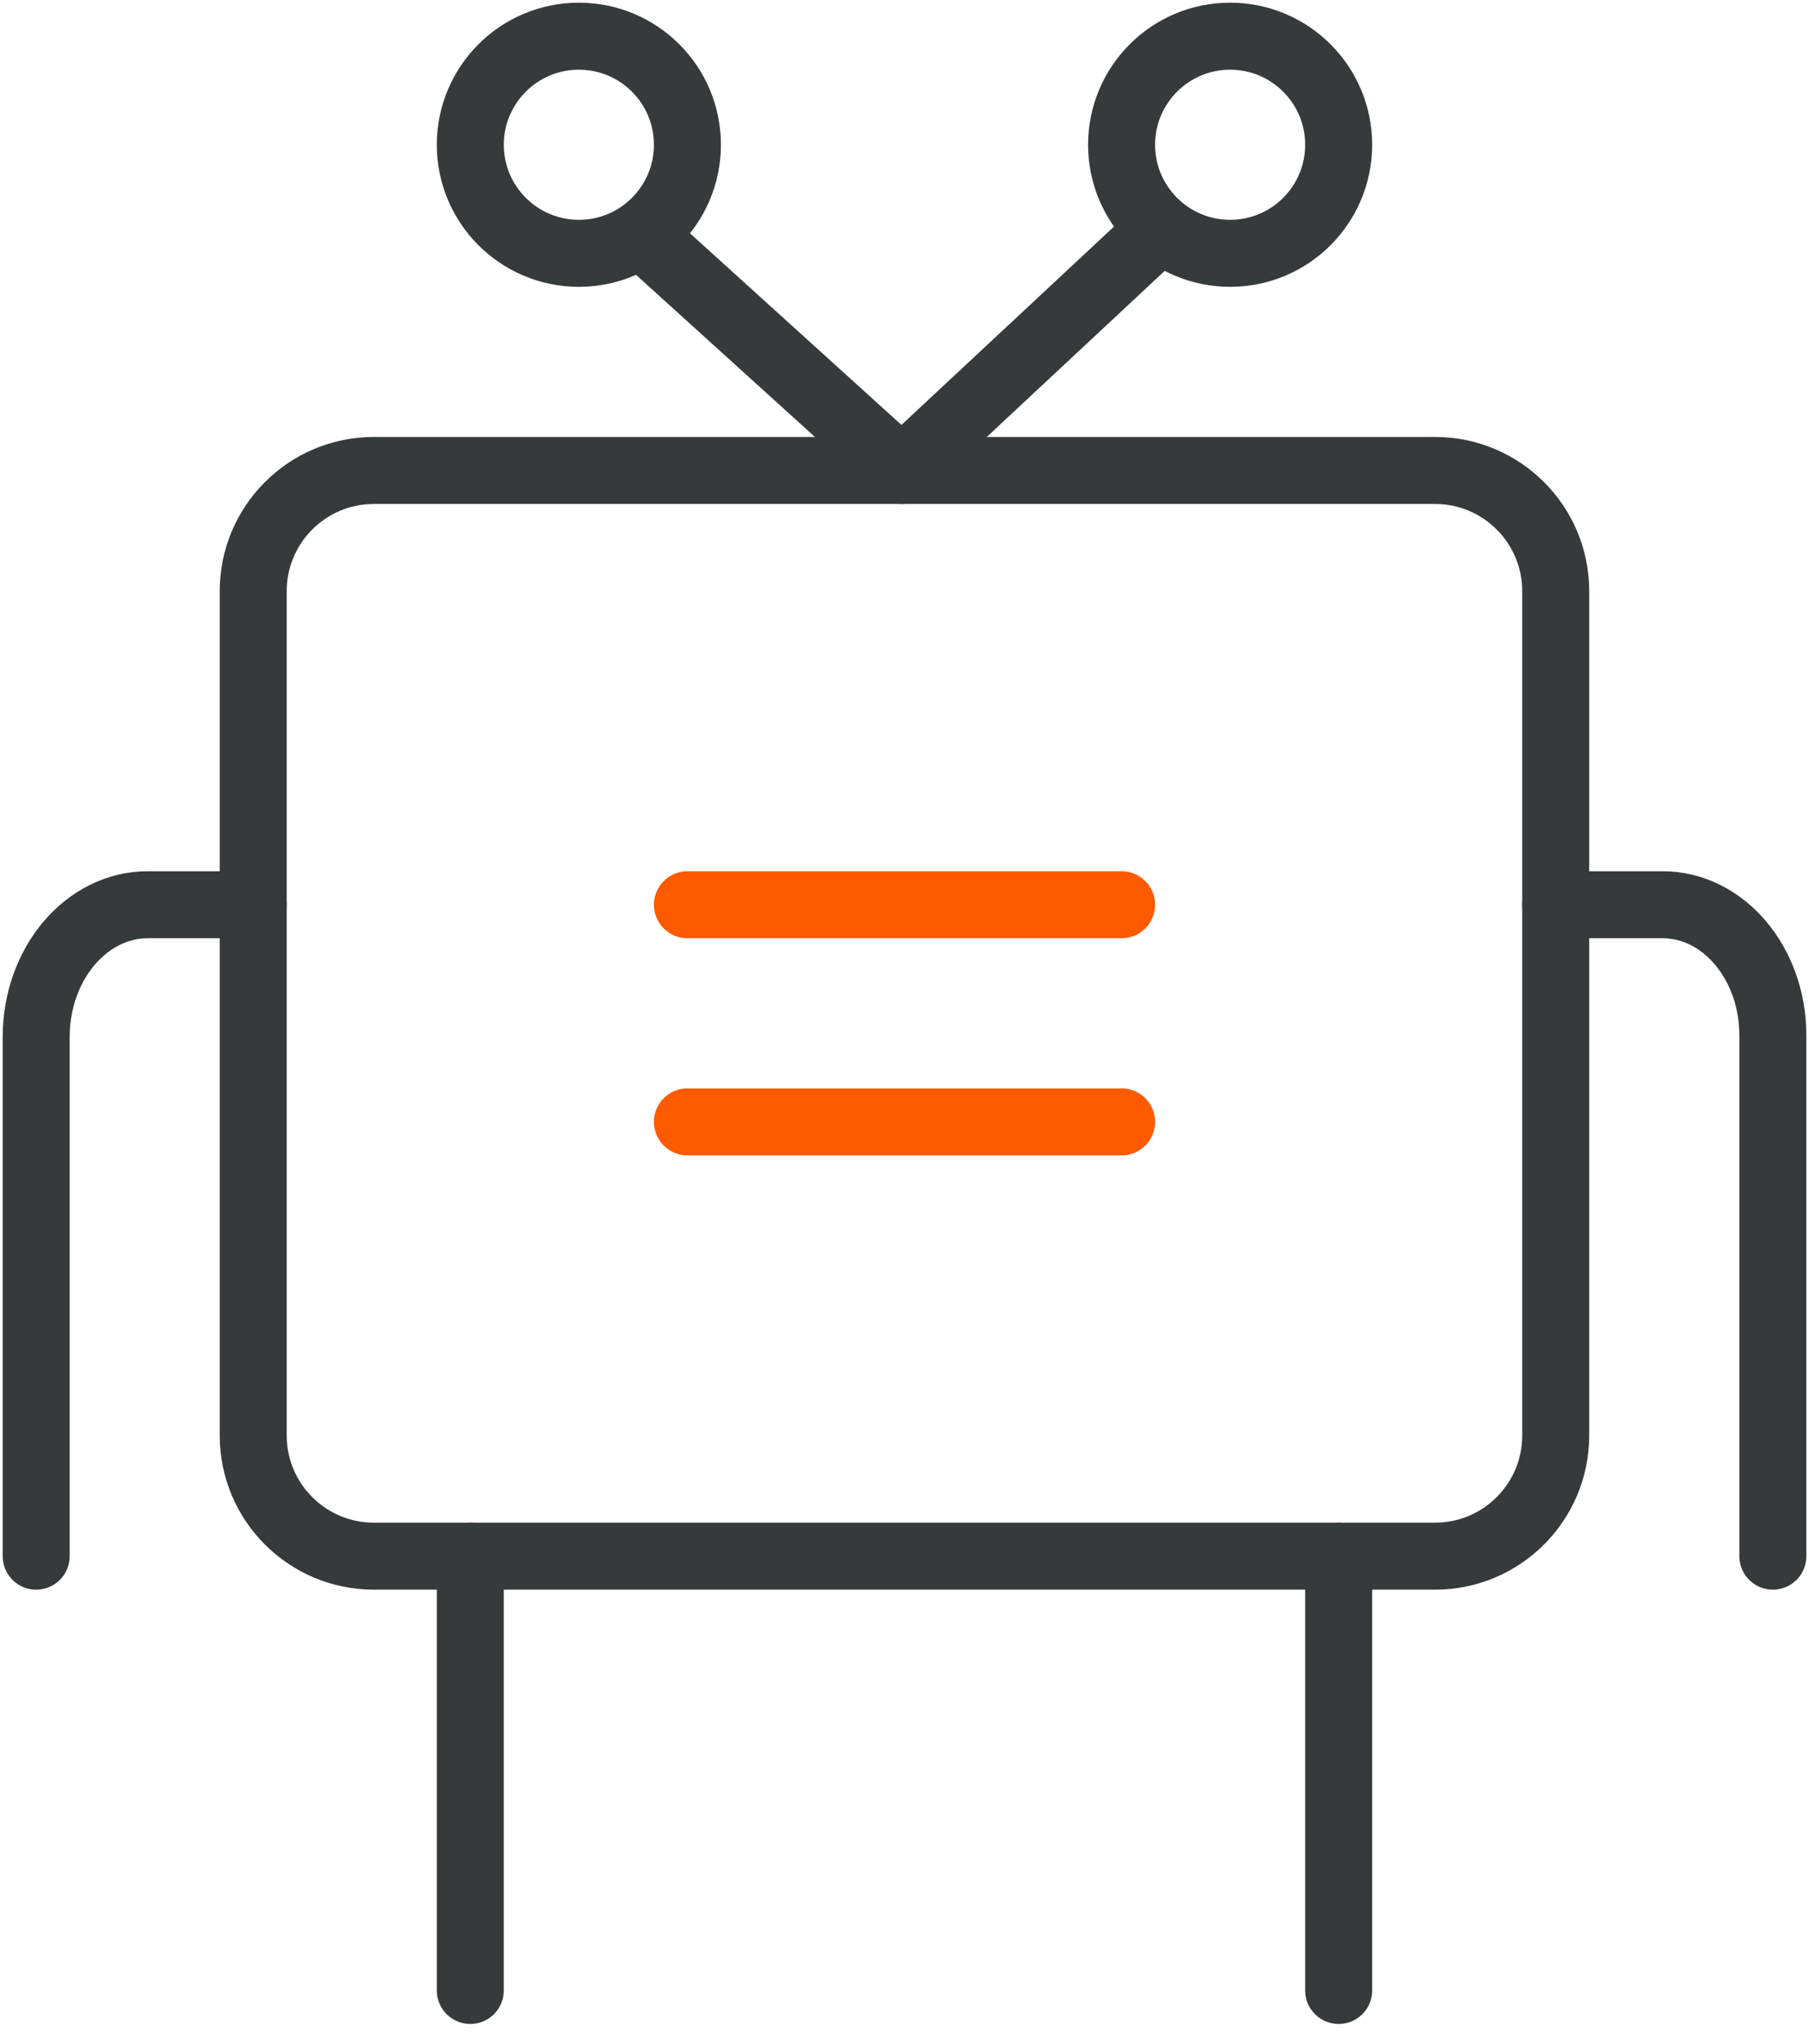 <?xml version="1.0" encoding="UTF-8"?>
<svg width="54px" height="61px" viewBox="0 0 54 61" version="1.1" xmlns="http://www.w3.org/2000/svg" xmlns:xlink="http://www.w3.org/1999/xlink">
    <title>ic_chatbot</title>
    <g id="final---draft" stroke="none" stroke-width="1" fill="none" fill-rule="evenodd" stroke-linejoin="round">
        <g id="assets" transform="translate(-328, -817)" stroke-width="2">
            <g id="ic_chatbot" transform="translate(329, 818)">
                <path d="M41.839,45.44 L10.159,45.44 C8.172,45.44 6.559,43.827 6.559,41.84 L6.559,16.64 C6.559,14.653 8.172,13.04 10.159,13.04 L41.839,13.04 C43.826,13.04 45.439,14.653 45.439,16.64 L45.439,41.84 C45.439,43.827 43.826,45.44 41.839,45.44 Z" id="Stroke-1" stroke="#373A3B" stroke-linecap="round"></path>
                <line x1="13.039" y1="45.44" x2="13.039" y2="58.4" id="Stroke-3" stroke="#373A3B" stroke-linecap="round"></line>
                <line x1="38.96" y1="45.44" x2="38.96" y2="58.4" id="Stroke-5" stroke="#373A3B" stroke-linecap="round"></line>
                <line x1="19.52" y1="26" x2="32.48" y2="26" id="Stroke-7" stroke="#FF5A00" stroke-linecap="round"></line>
                <line x1="19.52" y1="32.48" x2="32.48" y2="32.48" id="Stroke-9" stroke="#FF5A00" stroke-linecap="round"></line>
                <path d="M6.56,26 L3.412,26 C1.572,26 0.08,27.768 0.08,29.948 L0.08,45.44" id="Stroke-11" stroke="#373A3B" stroke-linecap="round"></path>
                <path d="M45.439,26 L48.629,26 C50.447,26 51.921,27.745 51.921,29.899 L51.921,45.44" id="Stroke-13" stroke="#373A3B" stroke-linecap="round"></path>
                <polyline id="Stroke-15" stroke="#373A3B" points="18.249 6.091 25.919 13.039 33.76 5.724"></polyline>
                <path d="M19.52,3.32 C19.52,5.109 18.07,6.56 16.28,6.56 C14.491,6.56 13.039,5.109 13.039,3.32 C13.039,1.531 14.491,0.08 16.28,0.08 C18.07,0.08 19.52,1.531 19.52,3.32 Z" id="Stroke-17" stroke="#373A3B" stroke-linecap="round"></path>
                <path d="M38.96,3.32 C38.96,5.109 37.509,6.56 35.72,6.56 C33.931,6.56 32.48,5.109 32.48,3.32 C32.48,1.531 33.931,0.08 35.72,0.08 C37.509,0.08 38.96,1.531 38.96,3.32 Z" id="Stroke-19" stroke="#373A3B" stroke-linecap="round"></path>
            </g>
        </g>
    </g>
</svg>